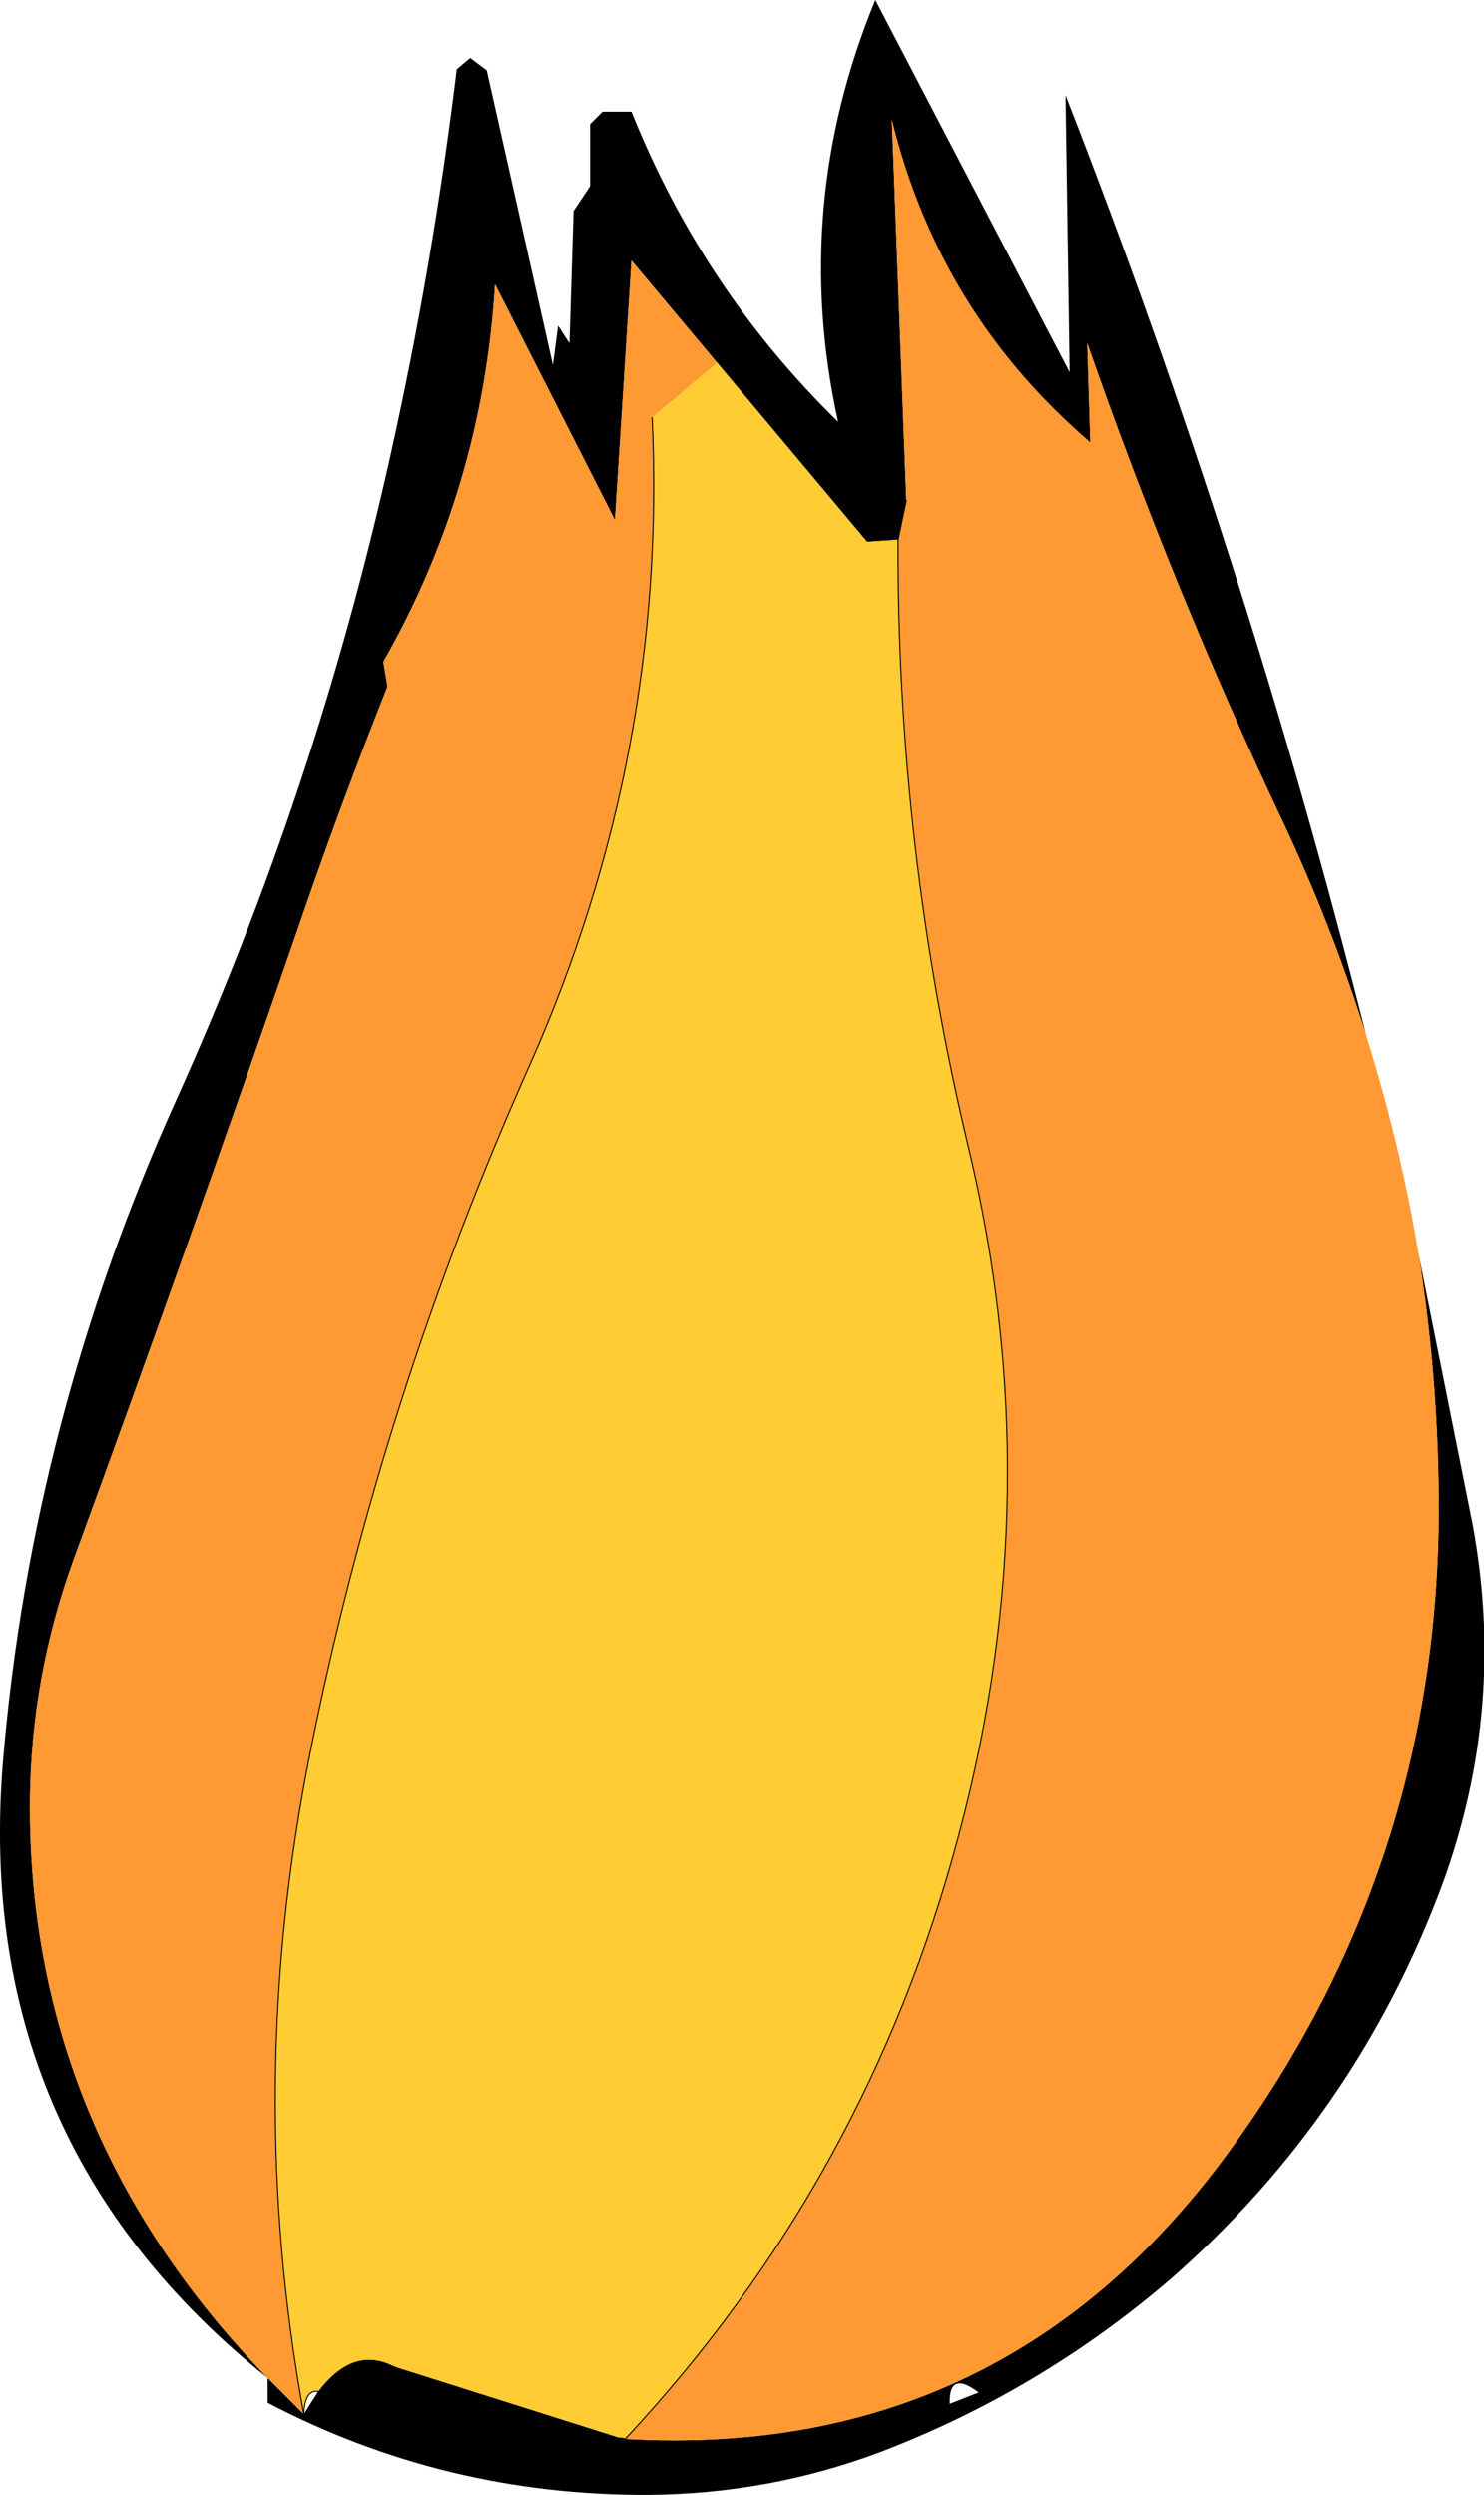 <?xml version="1.0" encoding="UTF-8" standalone="no"?>
<svg xmlns:xlink="http://www.w3.org/1999/xlink" height="120.65px" width="71.8px" xmlns="http://www.w3.org/2000/svg">
  <g transform="matrix(1.0, 0.0, 0.0, 1.0, -245.25, -169.2)">
    <path d="M313.9 229.9 L316.5 242.9 Q318.15 251.8 315.05 260.3 310.9 271.5 301.9 279.4 295.55 284.85 287.8 287.8 282.45 289.8 276.65 289.85 266.8 289.9 258.2 285.4 L258.2 284.2 Q243.85 272.7 245.4 254.3 246.8 237.85 253.75 222.45 260.55 207.4 264.15 191.2 266.2 182.0 267.35 172.55 L268.0 172.0 268.8 172.6 272.0 186.85 272.25 184.95 272.8 185.8 273.0 179.4 273.8 178.2 273.8 175.2 274.4 174.6 275.8 174.6 Q279.25 183.2 285.8 189.6 283.5 179.15 287.6 169.2 L297.0 187.2 296.8 173.8 Q305.55 196.2 311.35 219.25 309.7 214.0 307.3 208.9 302.0 197.7 297.85 185.8 L298.0 190.6 Q290.7 184.35 288.4 175.0 L289.1 193.4 288.7 195.3 287.2 195.4 279.95 186.75 275.8 181.8 275.0 194.35 269.2 182.95 Q268.6 192.8 263.8 201.2 L264.0 202.4 Q261.65 208.3 259.6 214.3 254.3 229.65 248.8 244.65 246.75 250.3 246.7 256.3 246.6 272.25 258.2 284.2 L259.95 285.95 260.65 284.85 Q262.35 282.6 264.35 283.65 L275.25 287.1 275.5 287.15 Q293.7 288.2 304.6 273.4 315.25 258.95 314.85 240.75 314.75 235.25 313.9 229.9 M260.65 284.85 Q261.25 284.95 262.4 286.2 L264.35 283.65 262.4 286.2 Q261.25 284.95 260.65 284.85 M291.2 285.45 L292.6 284.9 Q291.15 283.8 291.2 285.45" fill="#000000" fill-rule="evenodd" stroke="none"/>
    <path d="M311.35 219.25 Q313.0 224.5 313.9 229.9 314.75 235.25 314.85 240.75 315.25 258.95 304.6 273.4 293.7 288.2 275.5 287.15 287.25 274.55 291.65 257.9 296.1 241.25 292.1 224.65 288.65 210.2 288.7 195.3 L289.1 193.4 288.4 175.0 Q290.7 184.35 298.0 190.6 L297.85 185.8 Q302.0 197.7 307.3 208.9 309.7 214.0 311.35 219.25 M259.95 285.95 L258.2 284.2 Q246.6 272.25 246.7 256.3 246.75 250.3 248.8 244.65 254.3 229.65 259.6 214.3 261.65 208.3 264.0 202.4 L263.8 201.2 Q268.6 192.8 269.2 182.95 L275.0 194.35 275.8 181.8 279.95 186.75 276.8 189.4 Q277.55 205.65 270.9 220.65 263.7 236.75 260.25 254.0 257.05 270.05 259.95 285.95" fill="#ff9933" fill-rule="evenodd" stroke="none"/>
    <path d="M275.5 287.15 L275.25 287.1 264.35 283.65 Q262.35 282.6 260.65 284.85 260.0 284.75 259.95 285.95 257.05 270.05 260.25 254.0 263.7 236.75 270.9 220.65 277.55 205.65 276.8 189.4 L279.95 186.75 287.2 195.4 288.7 195.3 Q288.65 210.2 292.1 224.65 296.1 241.25 291.65 257.9 287.25 274.55 275.5 287.15" fill="#ffcc33" fill-rule="evenodd" stroke="none"/>
    <path d="M275.5 287.15 L275.25 287.1 M264.35 283.65 L262.4 286.2 Q261.25 284.95 260.65 284.85 260.0 284.75 259.95 285.95 257.05 270.05 260.25 254.0 263.7 236.75 270.9 220.65 277.55 205.65 276.8 189.4 M288.7 195.3 L289.1 193.4 M275.5 287.15 Q287.25 274.55 291.65 257.9 296.1 241.25 292.1 224.65 288.65 210.2 288.7 195.3" fill="none" stroke="#000000" stroke-linecap="round" stroke-linejoin="round" stroke-width="0.05"/>
  </g>
</svg>
